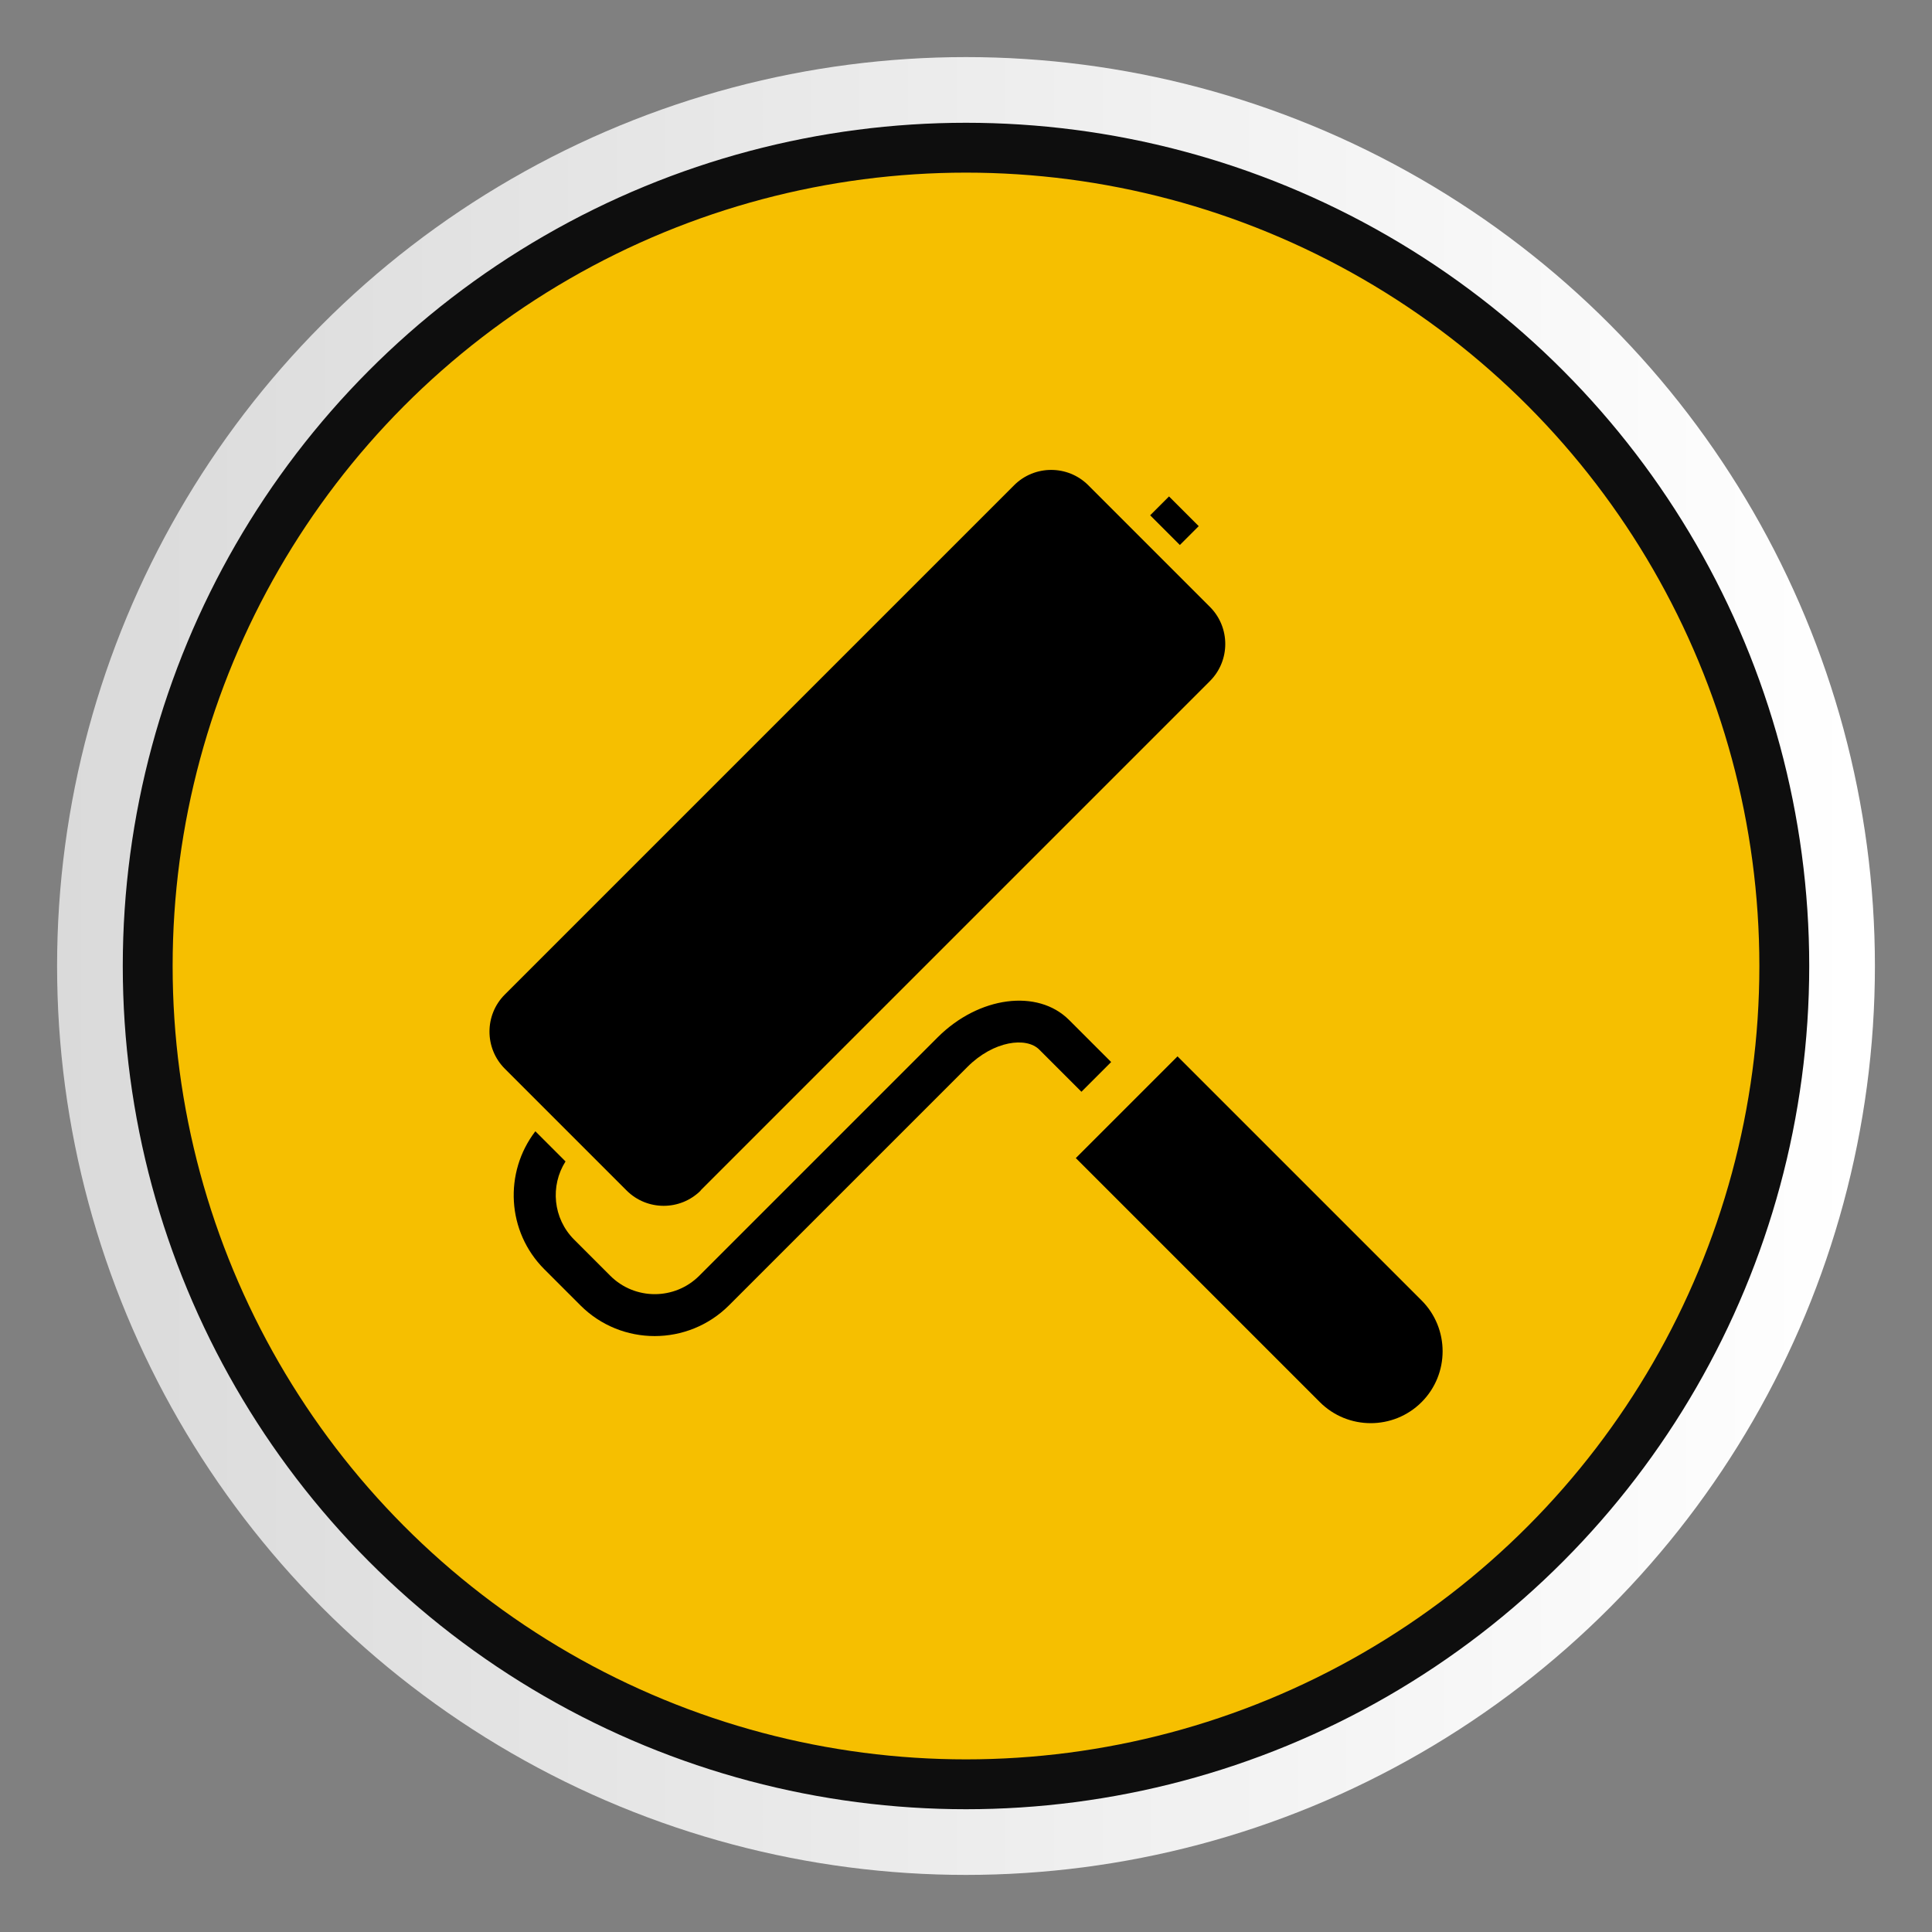 <svg id="Layer_1" data-name="Layer 1" xmlns="http://www.w3.org/2000/svg" xmlns:xlink="http://www.w3.org/1999/xlink" viewBox="0 0 155 155"><rect x="0" y="0" width="155" height="155" fill="#808080" stroke="none"/><defs><style>.cls-1 {
fill: url(#linear-gradient);
}
.cls-2 {
fill: #f6bf00;
stroke: #0e0e0e;
stroke-miterlimit: 10;
stroke-width: 4px;
}</style><linearGradient id="linear-gradient" x1="4.58" y1="77.5" x2="150.42" y2="77.5" gradientUnits="userSpaceOnUse"><stop offset="0" stop-color="#dadada"/><stop offset=".99" stop-color="#fff"/></linearGradient></defs><circle class="cls-1" cx="77.5" cy="77.5" r="72.92"/><circle class="cls-2" cx="77.5" cy="77.5" r="65.65"/><g><path d="M56.21 95.5l40.86-40.86c1.64-1.64 1.64-4.31.0-5.95L93.38 45 91 42.62l-3.69-3.69c-1.64-1.64-4.31-1.64-5.95.0L40.5 79.79c-1.64 1.64-1.64 4.31.0 5.95l9.77 9.77c1.64 1.64 4.31 1.64 5.95.0z"/><rect x="93.15" y="40.09" width="2.14" height="3.37" transform="translate(-1.94 78.86) rotate(-45)"/><path d="M114.05 104.33 94.47 84.75l-8.16 8.16 19.58 19.58c2.25 2.25 5.91 2.25 8.16.0s2.25-5.91.0-8.16z"/><path d="M89.15 85.21l-3.38-3.38c-2.52-2.52-7.24-1.9-10.53 1.38L56.1 102.35c-1.97 1.97-5.17 1.97-7.14.0l-2.9-2.9c-1.7-1.7-1.93-4.32-.69-6.27l-2.42-2.42c-2.53 3.3-2.3 8.05.72 11.07l2.9 2.9c3.28 3.28 8.62 3.28 11.91.0l19.14-19.14c2.1-2.1 4.73-2.42 5.76-1.38l3.38 3.38 2.38-2.38z"/></g></svg>